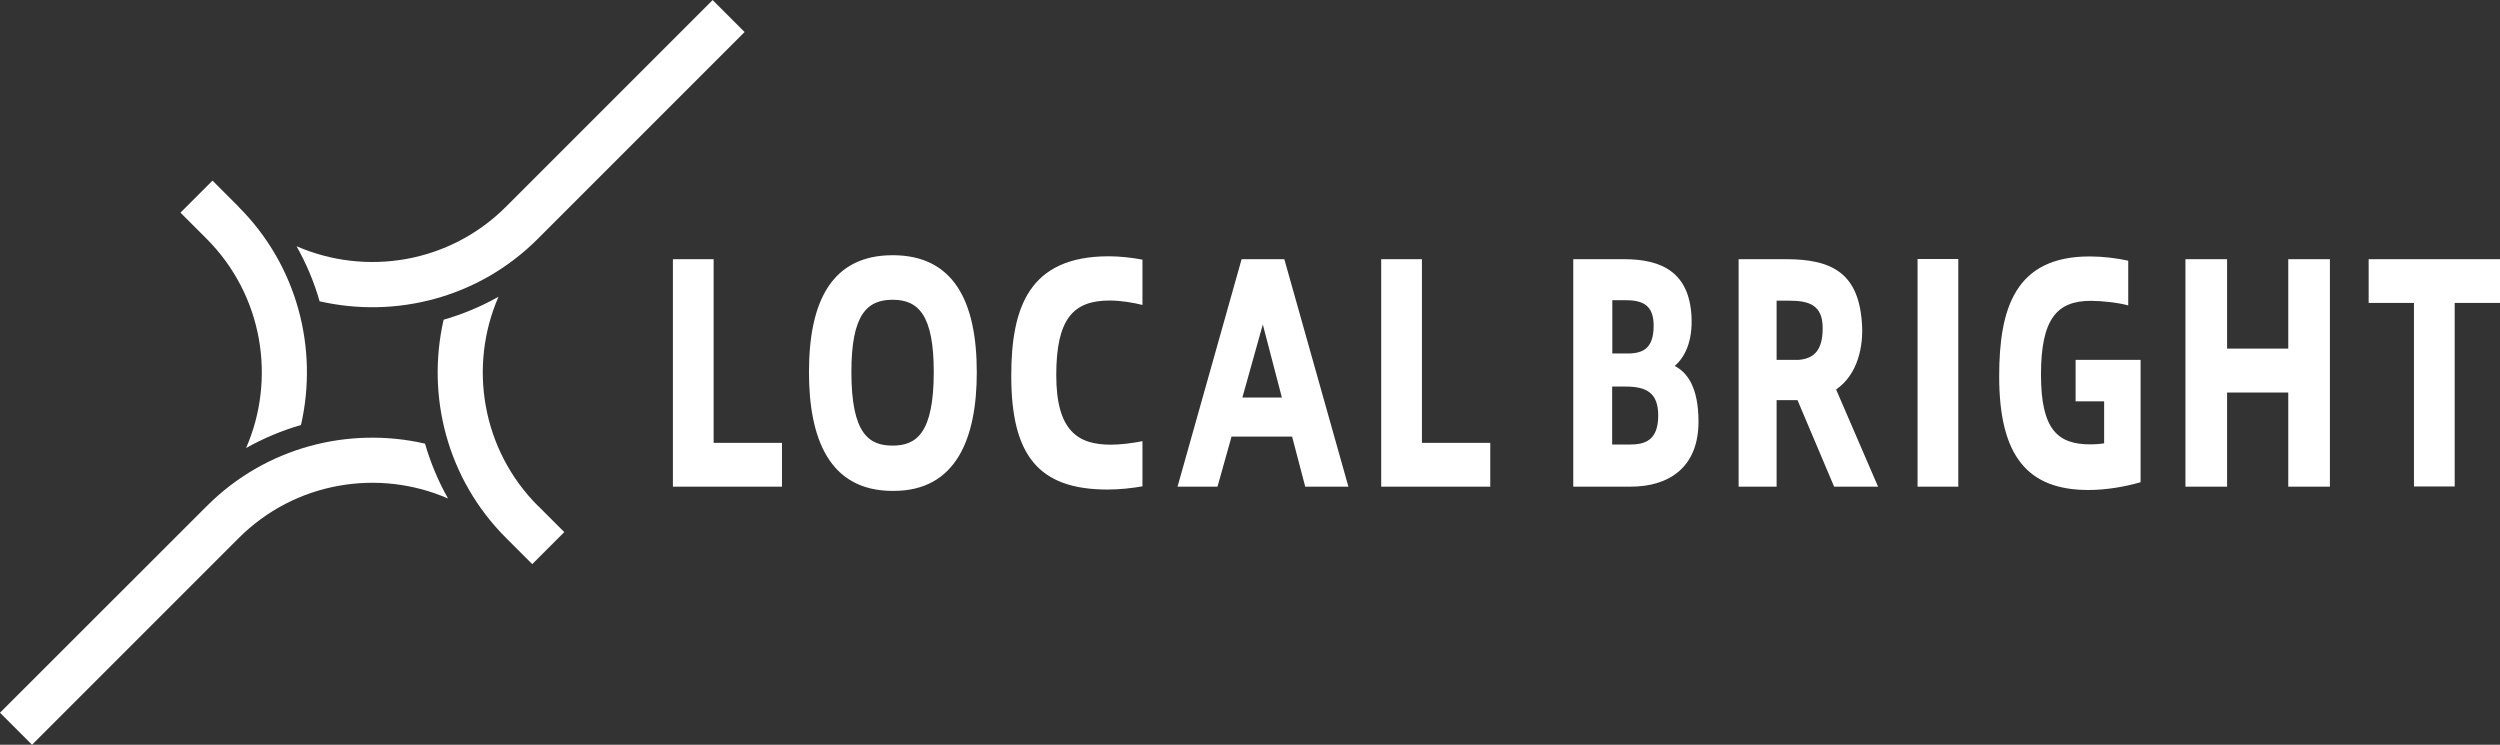 <?xml version="1.0" encoding="UTF-8"?>
<svg id="_レイヤー_1" data-name="レイヤー 1" xmlns="http://www.w3.org/2000/svg" viewBox="0 0 163.88 48.82">
  <rect x="0" y="0" width="163.88" height="48.82" fill="#333333" stroke="none"/>
  <defs>
    <style>
      .cls-1 {
        fill: #fff;
        stroke-width: 0px;
      }
    </style>
  </defs>
  <g>
    <path class="cls-1" d="M27.86,29.08c-4.99-1.14-10.44.22-14.31,4.1L0,46.72l2.1,2.1,13.55-13.55c3.7-3.7,9.19-4.57,13.72-2.59-.65-1.15-1.15-2.36-1.51-3.6Z"/>
    <path class="cls-1" d="M46.72,0l-13.55,13.55c-3.71,3.71-9.19,4.57-13.73,2.59.64,1.14,1.15,2.34,1.51,3.61,4.99,1.14,10.44-.22,14.31-4.1l13.55-13.55-2.1-2.1Z"/>
    <path class="cls-1" d="M15.64,13.55l-1.71-1.71-2.1,2.1,1.71,1.71c3.7,3.7,4.57,9.19,2.59,13.72,1.15-.65,2.36-1.15,3.6-1.51,1.14-4.99-.22-10.44-4.1-14.31Z"/>
    <path class="cls-1" d="M35.27,33.17c-3.7-3.7-4.57-9.19-2.59-13.72-1.15.65-2.36,1.15-3.6,1.51-1.14,4.99.22,10.44,4.1,14.31l1.71,1.71,2.1-2.1-1.71-1.71Z"/>
  </g>
  <path class="cls-1" d="M46.78,29.03h4.48v2.87h-7.15v-14.91h2.67v12.04ZM84.19,16.99l4.2,14.91h-2.83l-.86-3.28h-3.97l-.92,3.28h-2.62l4.2-14.91h2.81ZM84.03,26.06l-1.25-4.79-1.34,4.79h2.59ZM64.03,24.41c0,4.26-1.31,7.8-5.51,7.77-4.21,0-5.49-3.51-5.49-7.79,0-4.69,1.53-7.66,5.49-7.66s5.51,2.98,5.51,7.67ZM61.21,24.38c0-3.75-1.02-4.73-2.7-4.73s-2.7.98-2.7,4.73c0,4.06,1.15,4.83,2.7,4.83s2.7-.79,2.7-4.83ZM66.29,24.64c0,5.2,1.78,7.45,6.31,7.45.81,0,1.6-.09,2.29-.21v-2.96c-.65.13-1.44.23-2.07.23-2.13,0-3.58-.87-3.58-4.56s1.11-4.89,3.5-4.89c.74,0,1.56.14,2.15.29v-2.97c-.69-.13-1.49-.22-2.21-.22-5.26,0-6.39,3.4-6.39,7.85ZM111.34,27.64c0,3.06-2.01,4.26-4.43,4.26h-3.78v-14.91h3.34c2.56,0,4.26.94,4.41,3.74.09,1.67-.45,2.7-1.1,3.26.82.42,1.56,1.39,1.56,3.65ZM105.68,23.17h1.2c.8-.05,1.52-.31,1.52-1.82,0-1.31-.67-1.67-1.82-1.67h-.89v3.49ZM108.7,27.24c0-1.48-.76-1.9-2.13-1.9h-.89v3.8h1.16c.95,0,1.86-.24,1.86-1.9ZM150,22.85h-4.01v-5.86h-2.73v14.91h2.73v-6.17h4.01v6.17h2.73v-14.91h-2.73v5.86ZM155.27,16.99v2.87h2.97v12.03h2.67v-12.03h2.97v-2.87h-8.6ZM136.07,26.31h1.86v2.75c-.29.05-.61.07-.89.07-2.13,0-3.25-.93-3.25-4.58s1.05-4.83,3.27-4.83c.72,0,1.8.12,2.45.3v-2.93c-.74-.17-1.71-.28-2.53-.28-4.88,0-5.93,3.4-5.93,7.86,0,5.21,1.85,7.45,5.85,7.45,1.16,0,2.39-.21,3.42-.51v-8.02h-4.26v2.73ZM125.7,31.9h2.67v-14.92h-2.67v14.92ZM120.36,25.53l2.75,6.37h-2.88l-2.4-5.67h-1.37v5.67h-2.49v-14.91h3.11c3.04,0,4.79.93,4.98,4.3.08,1.34-.23,3.23-1.71,4.25ZM119.48,21.5c0-1.53-.93-1.79-2.2-1.79h-.82v3.88h1.46c1.05-.1,1.56-.68,1.56-2.09ZM93.21,16.99h-2.67v14.91h7.15v-2.87h-4.48v-12.04Z"/>
</svg>